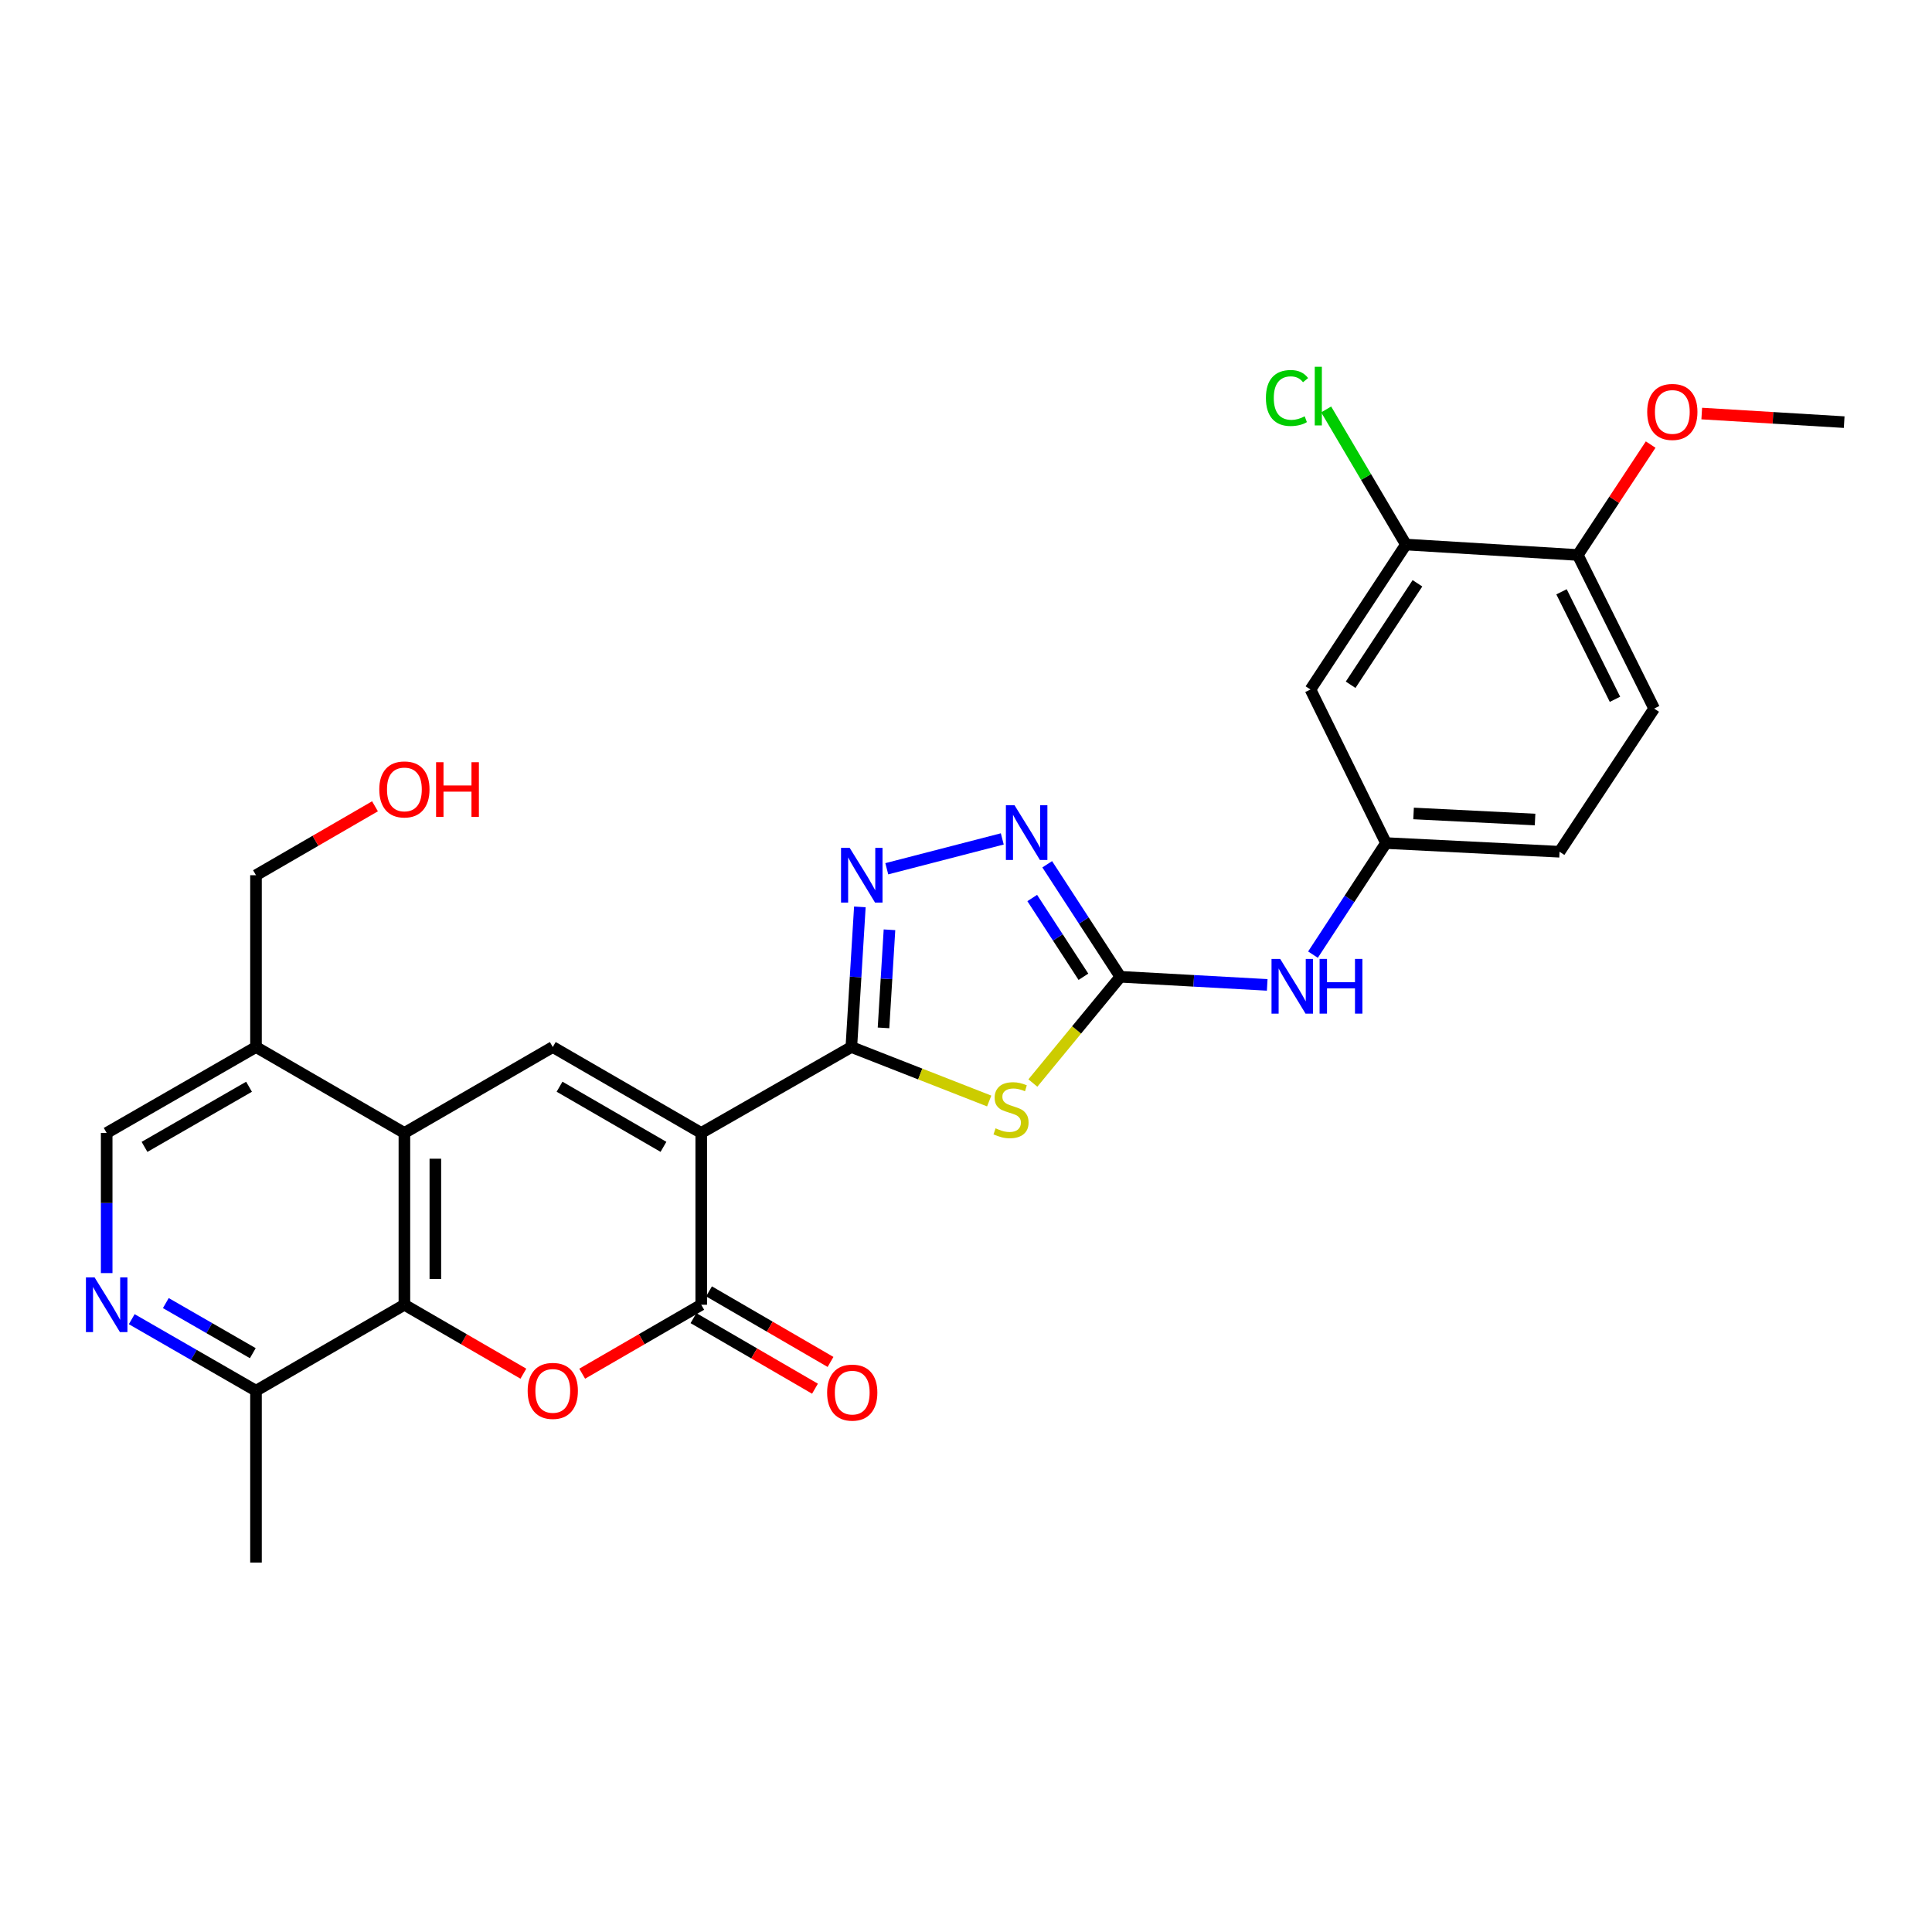 <?xml version='1.0' encoding='iso-8859-1'?>
<svg version='1.1' baseProfile='full'
              xmlns='http://www.w3.org/2000/svg'
                      xmlns:rdkit='http://www.rdkit.org/xml'
                      xmlns:xlink='http://www.w3.org/1999/xlink'
                  xml:space='preserve'
width='1000px' height='1000px' viewBox='0 0 1000 1000'>
<!-- END OF HEADER -->
<rect style='opacity:1.0;fill:#FFFFFF;stroke:none' width='1000' height='1000' x='0' y='0'> </rect>
<path class='bond-0' d='M 362.959,586.409 L 440.654,541.941' style='fill:none;fill-rule:evenodd;stroke:#000000;stroke-width:6px;stroke-linecap:butt;stroke-linejoin:miter;stroke-opacity:1' />
<path class='bond-2' d='M 362.959,586.409 L 362.959,675.336' style='fill:none;fill-rule:evenodd;stroke:#000000;stroke-width:6px;stroke-linecap:butt;stroke-linejoin:miter;stroke-opacity:1' />
<path class='bond-5' d='M 362.959,586.409 L 286.119,541.941' style='fill:none;fill-rule:evenodd;stroke:#000000;stroke-width:6px;stroke-linecap:butt;stroke-linejoin:miter;stroke-opacity:1' />
<path class='bond-5' d='M 343.409,593.606 L 289.621,562.478' style='fill:none;fill-rule:evenodd;stroke:#000000;stroke-width:6px;stroke-linecap:butt;stroke-linejoin:miter;stroke-opacity:1' />
<path class='bond-1' d='M 440.654,541.941 L 476.33,555.911' style='fill:none;fill-rule:evenodd;stroke:#000000;stroke-width:6px;stroke-linecap:butt;stroke-linejoin:miter;stroke-opacity:1' />
<path class='bond-1' d='M 476.33,555.911 L 512.007,569.88' style='fill:none;fill-rule:evenodd;stroke:#CCCC00;stroke-width:6px;stroke-linecap:butt;stroke-linejoin:miter;stroke-opacity:1' />
<path class='bond-6' d='M 440.654,541.941 L 442.857,505.671' style='fill:none;fill-rule:evenodd;stroke:#000000;stroke-width:6px;stroke-linecap:butt;stroke-linejoin:miter;stroke-opacity:1' />
<path class='bond-6' d='M 442.857,505.671 L 445.061,469.402' style='fill:none;fill-rule:evenodd;stroke:#0000FF;stroke-width:6px;stroke-linecap:butt;stroke-linejoin:miter;stroke-opacity:1' />
<path class='bond-6' d='M 457.307,532.032 L 458.849,506.643' style='fill:none;fill-rule:evenodd;stroke:#000000;stroke-width:6px;stroke-linecap:butt;stroke-linejoin:miter;stroke-opacity:1' />
<path class='bond-6' d='M 458.849,506.643 L 460.392,481.254' style='fill:none;fill-rule:evenodd;stroke:#0000FF;stroke-width:6px;stroke-linecap:butt;stroke-linejoin:miter;stroke-opacity:1' />
<path class='bond-4' d='M 534.611,560.573 L 557.249,533.078' style='fill:none;fill-rule:evenodd;stroke:#CCCC00;stroke-width:6px;stroke-linecap:butt;stroke-linejoin:miter;stroke-opacity:1' />
<path class='bond-4' d='M 557.249,533.078 L 579.888,505.582' style='fill:none;fill-rule:evenodd;stroke:#000000;stroke-width:6px;stroke-linecap:butt;stroke-linejoin:miter;stroke-opacity:1' />
<path class='bond-3' d='M 362.959,675.336 L 332.149,693.181' style='fill:none;fill-rule:evenodd;stroke:#000000;stroke-width:6px;stroke-linecap:butt;stroke-linejoin:miter;stroke-opacity:1' />
<path class='bond-3' d='M 332.149,693.181 L 301.339,711.025' style='fill:none;fill-rule:evenodd;stroke:#FF0000;stroke-width:6px;stroke-linecap:butt;stroke-linejoin:miter;stroke-opacity:1' />
<path class='bond-16' d='M 358.936,682.263 L 390.385,700.529' style='fill:none;fill-rule:evenodd;stroke:#000000;stroke-width:6px;stroke-linecap:butt;stroke-linejoin:miter;stroke-opacity:1' />
<path class='bond-16' d='M 390.385,700.529 L 421.834,718.794' style='fill:none;fill-rule:evenodd;stroke:#FF0000;stroke-width:6px;stroke-linecap:butt;stroke-linejoin:miter;stroke-opacity:1' />
<path class='bond-16' d='M 366.983,668.409 L 398.431,686.675' style='fill:none;fill-rule:evenodd;stroke:#000000;stroke-width:6px;stroke-linecap:butt;stroke-linejoin:miter;stroke-opacity:1' />
<path class='bond-16' d='M 398.431,686.675 L 429.88,704.94' style='fill:none;fill-rule:evenodd;stroke:#FF0000;stroke-width:6px;stroke-linecap:butt;stroke-linejoin:miter;stroke-opacity:1' />
<path class='bond-28' d='M 270.9,711.021 L 240.108,693.179' style='fill:none;fill-rule:evenodd;stroke:#FF0000;stroke-width:6px;stroke-linecap:butt;stroke-linejoin:miter;stroke-opacity:1' />
<path class='bond-28' d='M 240.108,693.179 L 209.315,675.336' style='fill:none;fill-rule:evenodd;stroke:#000000;stroke-width:6px;stroke-linecap:butt;stroke-linejoin:miter;stroke-opacity:1' />
<path class='bond-12' d='M 579.888,505.582 L 617.898,507.681' style='fill:none;fill-rule:evenodd;stroke:#000000;stroke-width:6px;stroke-linecap:butt;stroke-linejoin:miter;stroke-opacity:1' />
<path class='bond-12' d='M 617.898,507.681 L 655.909,509.779' style='fill:none;fill-rule:evenodd;stroke:#0000FF;stroke-width:6px;stroke-linecap:butt;stroke-linejoin:miter;stroke-opacity:1' />
<path class='bond-29' d='M 579.888,505.582 L 560.962,476.463' style='fill:none;fill-rule:evenodd;stroke:#000000;stroke-width:6px;stroke-linecap:butt;stroke-linejoin:miter;stroke-opacity:1' />
<path class='bond-29' d='M 560.962,476.463 L 542.037,447.343' style='fill:none;fill-rule:evenodd;stroke:#0000FF;stroke-width:6px;stroke-linecap:butt;stroke-linejoin:miter;stroke-opacity:1' />
<path class='bond-29' d='M 560.777,505.577 L 547.529,485.193' style='fill:none;fill-rule:evenodd;stroke:#000000;stroke-width:6px;stroke-linecap:butt;stroke-linejoin:miter;stroke-opacity:1' />
<path class='bond-29' d='M 547.529,485.193 L 534.281,464.81' style='fill:none;fill-rule:evenodd;stroke:#0000FF;stroke-width:6px;stroke-linecap:butt;stroke-linejoin:miter;stroke-opacity:1' />
<path class='bond-7' d='M 286.119,541.941 L 209.315,586.409' style='fill:none;fill-rule:evenodd;stroke:#000000;stroke-width:6px;stroke-linecap:butt;stroke-linejoin:miter;stroke-opacity:1' />
<path class='bond-9' d='M 459,449.669 L 518.778,434.217' style='fill:none;fill-rule:evenodd;stroke:#0000FF;stroke-width:6px;stroke-linecap:butt;stroke-linejoin:miter;stroke-opacity:1' />
<path class='bond-8' d='M 209.315,586.409 L 209.315,675.336' style='fill:none;fill-rule:evenodd;stroke:#000000;stroke-width:6px;stroke-linecap:butt;stroke-linejoin:miter;stroke-opacity:1' />
<path class='bond-8' d='M 225.336,599.748 L 225.336,661.997' style='fill:none;fill-rule:evenodd;stroke:#000000;stroke-width:6px;stroke-linecap:butt;stroke-linejoin:miter;stroke-opacity:1' />
<path class='bond-11' d='M 209.315,586.409 L 132.502,541.941' style='fill:none;fill-rule:evenodd;stroke:#000000;stroke-width:6px;stroke-linecap:butt;stroke-linejoin:miter;stroke-opacity:1' />
<path class='bond-13' d='M 209.315,675.336 L 132.502,719.84' style='fill:none;fill-rule:evenodd;stroke:#000000;stroke-width:6px;stroke-linecap:butt;stroke-linejoin:miter;stroke-opacity:1' />
<path class='bond-10' d='M 55.217,658.953 L 55.217,622.681' style='fill:none;fill-rule:evenodd;stroke:#0000FF;stroke-width:6px;stroke-linecap:butt;stroke-linejoin:miter;stroke-opacity:1' />
<path class='bond-10' d='M 55.217,622.681 L 55.217,586.409' style='fill:none;fill-rule:evenodd;stroke:#000000;stroke-width:6px;stroke-linecap:butt;stroke-linejoin:miter;stroke-opacity:1' />
<path class='bond-30' d='M 68.187,682.805 L 100.344,701.322' style='fill:none;fill-rule:evenodd;stroke:#0000FF;stroke-width:6px;stroke-linecap:butt;stroke-linejoin:miter;stroke-opacity:1' />
<path class='bond-30' d='M 100.344,701.322 L 132.502,719.84' style='fill:none;fill-rule:evenodd;stroke:#000000;stroke-width:6px;stroke-linecap:butt;stroke-linejoin:miter;stroke-opacity:1' />
<path class='bond-30' d='M 85.829,674.476 L 108.339,687.438' style='fill:none;fill-rule:evenodd;stroke:#0000FF;stroke-width:6px;stroke-linecap:butt;stroke-linejoin:miter;stroke-opacity:1' />
<path class='bond-30' d='M 108.339,687.438 L 130.85,700.401' style='fill:none;fill-rule:evenodd;stroke:#000000;stroke-width:6px;stroke-linecap:butt;stroke-linejoin:miter;stroke-opacity:1' />
<path class='bond-17' d='M 132.502,541.941 L 55.217,586.409' style='fill:none;fill-rule:evenodd;stroke:#000000;stroke-width:6px;stroke-linecap:butt;stroke-linejoin:miter;stroke-opacity:1' />
<path class='bond-17' d='M 128.899,562.498 L 74.8,593.626' style='fill:none;fill-rule:evenodd;stroke:#000000;stroke-width:6px;stroke-linecap:butt;stroke-linejoin:miter;stroke-opacity:1' />
<path class='bond-24' d='M 132.502,541.941 L 132.502,453.014' style='fill:none;fill-rule:evenodd;stroke:#000000;stroke-width:6px;stroke-linecap:butt;stroke-linejoin:miter;stroke-opacity:1' />
<path class='bond-18' d='M 679.593,494.12 L 698.489,465.245' style='fill:none;fill-rule:evenodd;stroke:#0000FF;stroke-width:6px;stroke-linecap:butt;stroke-linejoin:miter;stroke-opacity:1' />
<path class='bond-18' d='M 698.489,465.245 L 717.386,436.37' style='fill:none;fill-rule:evenodd;stroke:#000000;stroke-width:6px;stroke-linecap:butt;stroke-linejoin:miter;stroke-opacity:1' />
<path class='bond-26' d='M 132.502,719.84 L 132.502,808.776' style='fill:none;fill-rule:evenodd;stroke:#000000;stroke-width:6px;stroke-linecap:butt;stroke-linejoin:miter;stroke-opacity:1' />
<path class='bond-14' d='M 727.702,281.853 L 678.294,356.878' style='fill:none;fill-rule:evenodd;stroke:#000000;stroke-width:6px;stroke-linecap:butt;stroke-linejoin:miter;stroke-opacity:1' />
<path class='bond-14' d='M 733.671,301.919 L 699.085,354.436' style='fill:none;fill-rule:evenodd;stroke:#000000;stroke-width:6px;stroke-linecap:butt;stroke-linejoin:miter;stroke-opacity:1' />
<path class='bond-21' d='M 727.702,281.853 L 707.062,246.886' style='fill:none;fill-rule:evenodd;stroke:#000000;stroke-width:6px;stroke-linecap:butt;stroke-linejoin:miter;stroke-opacity:1' />
<path class='bond-21' d='M 707.062,246.886 L 686.423,211.919' style='fill:none;fill-rule:evenodd;stroke:#00CC00;stroke-width:6px;stroke-linecap:butt;stroke-linejoin:miter;stroke-opacity:1' />
<path class='bond-31' d='M 727.702,281.853 L 816.656,287.256' style='fill:none;fill-rule:evenodd;stroke:#000000;stroke-width:6px;stroke-linecap:butt;stroke-linejoin:miter;stroke-opacity:1' />
<path class='bond-15' d='M 678.294,356.878 L 717.386,436.37' style='fill:none;fill-rule:evenodd;stroke:#000000;stroke-width:6px;stroke-linecap:butt;stroke-linejoin:miter;stroke-opacity:1' />
<path class='bond-22' d='M 717.386,436.37 L 807.221,440.865' style='fill:none;fill-rule:evenodd;stroke:#000000;stroke-width:6px;stroke-linecap:butt;stroke-linejoin:miter;stroke-opacity:1' />
<path class='bond-22' d='M 731.662,421.043 L 794.546,424.189' style='fill:none;fill-rule:evenodd;stroke:#000000;stroke-width:6px;stroke-linecap:butt;stroke-linejoin:miter;stroke-opacity:1' />
<path class='bond-19' d='M 816.656,287.256 L 856.184,366.749' style='fill:none;fill-rule:evenodd;stroke:#000000;stroke-width:6px;stroke-linecap:butt;stroke-linejoin:miter;stroke-opacity:1' />
<path class='bond-19' d='M 808.239,306.314 L 835.909,361.958' style='fill:none;fill-rule:evenodd;stroke:#000000;stroke-width:6px;stroke-linecap:butt;stroke-linejoin:miter;stroke-opacity:1' />
<path class='bond-23' d='M 816.656,287.256 L 835.518,258.684' style='fill:none;fill-rule:evenodd;stroke:#000000;stroke-width:6px;stroke-linecap:butt;stroke-linejoin:miter;stroke-opacity:1' />
<path class='bond-23' d='M 835.518,258.684 L 854.381,230.112' style='fill:none;fill-rule:evenodd;stroke:#FF0000;stroke-width:6px;stroke-linecap:butt;stroke-linejoin:miter;stroke-opacity:1' />
<path class='bond-20' d='M 856.184,366.749 L 807.221,440.865' style='fill:none;fill-rule:evenodd;stroke:#000000;stroke-width:6px;stroke-linecap:butt;stroke-linejoin:miter;stroke-opacity:1' />
<path class='bond-27' d='M 880.82,214.05 L 917.683,216.274' style='fill:none;fill-rule:evenodd;stroke:#FF0000;stroke-width:6px;stroke-linecap:butt;stroke-linejoin:miter;stroke-opacity:1' />
<path class='bond-27' d='M 917.683,216.274 L 954.545,218.498' style='fill:none;fill-rule:evenodd;stroke:#000000;stroke-width:6px;stroke-linecap:butt;stroke-linejoin:miter;stroke-opacity:1' />
<path class='bond-25' d='M 132.502,453.014 L 163.299,435.175' style='fill:none;fill-rule:evenodd;stroke:#000000;stroke-width:6px;stroke-linecap:butt;stroke-linejoin:miter;stroke-opacity:1' />
<path class='bond-25' d='M 163.299,435.175 L 194.096,417.335' style='fill:none;fill-rule:evenodd;stroke:#FF0000;stroke-width:6px;stroke-linecap:butt;stroke-linejoin:miter;stroke-opacity:1' />
<path  class='atom-2' d='M 515.306 584.024
Q 515.626 584.144, 516.946 584.704
Q 518.266 585.264, 519.706 585.624
Q 521.186 585.944, 522.626 585.944
Q 525.306 585.944, 526.866 584.664
Q 528.426 583.344, 528.426 581.064
Q 528.426 579.504, 527.626 578.544
Q 526.866 577.584, 525.666 577.064
Q 524.466 576.544, 522.466 575.944
Q 519.946 575.184, 518.426 574.464
Q 516.946 573.744, 515.866 572.224
Q 514.826 570.704, 514.826 568.144
Q 514.826 564.584, 517.226 562.384
Q 519.666 560.184, 524.466 560.184
Q 527.746 560.184, 531.466 561.744
L 530.546 564.824
Q 527.146 563.424, 524.586 563.424
Q 521.826 563.424, 520.306 564.584
Q 518.786 565.704, 518.826 567.664
Q 518.826 569.184, 519.586 570.104
Q 520.386 571.024, 521.506 571.544
Q 522.666 572.064, 524.586 572.664
Q 527.146 573.464, 528.666 574.264
Q 530.186 575.064, 531.266 576.704
Q 532.386 578.304, 532.386 581.064
Q 532.386 584.984, 529.746 587.104
Q 527.146 589.184, 522.786 589.184
Q 520.266 589.184, 518.346 588.624
Q 516.466 588.104, 514.226 587.184
L 515.306 584.024
' fill='#CCCC00'/>
<path  class='atom-4' d='M 273.119 719.92
Q 273.119 713.12, 276.479 709.32
Q 279.839 705.52, 286.119 705.52
Q 292.399 705.52, 295.759 709.32
Q 299.119 713.12, 299.119 719.92
Q 299.119 726.8, 295.719 730.72
Q 292.319 734.6, 286.119 734.6
Q 279.879 734.6, 276.479 730.72
Q 273.119 726.84, 273.119 719.92
M 286.119 731.4
Q 290.439 731.4, 292.759 728.52
Q 295.119 725.6, 295.119 719.92
Q 295.119 714.36, 292.759 711.56
Q 290.439 708.72, 286.119 708.72
Q 281.799 708.72, 279.439 711.52
Q 277.119 714.32, 277.119 719.92
Q 277.119 725.64, 279.439 728.52
Q 281.799 731.4, 286.119 731.4
' fill='#FF0000'/>
<path  class='atom-7' d='M 439.796 438.854
L 449.076 453.854
Q 449.996 455.334, 451.476 458.014
Q 452.956 460.694, 453.036 460.854
L 453.036 438.854
L 456.796 438.854
L 456.796 467.174
L 452.916 467.174
L 442.956 450.774
Q 441.796 448.854, 440.556 446.654
Q 439.356 444.454, 438.996 443.774
L 438.996 467.174
L 435.316 467.174
L 435.316 438.854
L 439.796 438.854
' fill='#0000FF'/>
<path  class='atom-10' d='M 525.128 416.798
L 534.408 431.798
Q 535.328 433.278, 536.808 435.958
Q 538.288 438.638, 538.368 438.798
L 538.368 416.798
L 542.128 416.798
L 542.128 445.118
L 538.248 445.118
L 528.288 428.718
Q 527.128 426.798, 525.888 424.598
Q 524.688 422.398, 524.328 421.718
L 524.328 445.118
L 520.648 445.118
L 520.648 416.798
L 525.128 416.798
' fill='#0000FF'/>
<path  class='atom-11' d='M 48.957 661.176
L 58.237 676.176
Q 59.157 677.656, 60.637 680.336
Q 62.117 683.016, 62.197 683.176
L 62.197 661.176
L 65.957 661.176
L 65.957 689.496
L 62.077 689.496
L 52.117 673.096
Q 50.957 671.176, 49.717 668.976
Q 48.517 666.776, 48.157 666.096
L 48.157 689.496
L 44.477 689.496
L 44.477 661.176
L 48.957 661.176
' fill='#0000FF'/>
<path  class='atom-13' d='M 662.617 496.335
L 671.897 511.335
Q 672.817 512.815, 674.297 515.495
Q 675.777 518.175, 675.857 518.335
L 675.857 496.335
L 679.617 496.335
L 679.617 524.655
L 675.737 524.655
L 665.777 508.255
Q 664.617 506.335, 663.377 504.135
Q 662.177 501.935, 661.817 501.255
L 661.817 524.655
L 658.137 524.655
L 658.137 496.335
L 662.617 496.335
' fill='#0000FF'/>
<path  class='atom-13' d='M 683.017 496.335
L 686.857 496.335
L 686.857 508.375
L 701.337 508.375
L 701.337 496.335
L 705.177 496.335
L 705.177 524.655
L 701.337 524.655
L 701.337 511.575
L 686.857 511.575
L 686.857 524.655
L 683.017 524.655
L 683.017 496.335
' fill='#0000FF'/>
<path  class='atom-17' d='M 428.117 720.81
Q 428.117 714.01, 431.477 710.21
Q 434.837 706.41, 441.117 706.41
Q 447.397 706.41, 450.757 710.21
Q 454.117 714.01, 454.117 720.81
Q 454.117 727.69, 450.717 731.61
Q 447.317 735.49, 441.117 735.49
Q 434.877 735.49, 431.477 731.61
Q 428.117 727.73, 428.117 720.81
M 441.117 732.29
Q 445.437 732.29, 447.757 729.41
Q 450.117 726.49, 450.117 720.81
Q 450.117 715.25, 447.757 712.45
Q 445.437 709.61, 441.117 709.61
Q 436.797 709.61, 434.437 712.41
Q 432.117 715.21, 432.117 720.81
Q 432.117 726.53, 434.437 729.41
Q 436.797 732.29, 441.117 732.29
' fill='#FF0000'/>
<path  class='atom-22' d='M 655.233 206.003
Q 655.233 198.963, 658.513 195.283
Q 661.833 191.563, 668.113 191.563
Q 673.953 191.563, 677.073 195.683
L 674.433 197.843
Q 672.153 194.843, 668.113 194.843
Q 663.833 194.843, 661.553 197.723
Q 659.313 200.563, 659.313 206.003
Q 659.313 211.603, 661.633 214.483
Q 663.993 217.363, 668.553 217.363
Q 671.673 217.363, 675.313 215.483
L 676.433 218.483
Q 674.953 219.443, 672.713 220.003
Q 670.473 220.563, 667.993 220.563
Q 661.833 220.563, 658.513 216.803
Q 655.233 213.043, 655.233 206.003
' fill='#00CC00'/>
<path  class='atom-22' d='M 680.513 189.843
L 684.193 189.843
L 684.193 220.203
L 680.513 220.203
L 680.513 189.843
' fill='#00CC00'/>
<path  class='atom-24' d='M 852.592 213.211
Q 852.592 206.411, 855.952 202.611
Q 859.312 198.811, 865.592 198.811
Q 871.872 198.811, 875.232 202.611
Q 878.592 206.411, 878.592 213.211
Q 878.592 220.091, 875.192 224.011
Q 871.792 227.891, 865.592 227.891
Q 859.352 227.891, 855.952 224.011
Q 852.592 220.131, 852.592 213.211
M 865.592 224.691
Q 869.912 224.691, 872.232 221.811
Q 874.592 218.891, 874.592 213.211
Q 874.592 207.651, 872.232 204.851
Q 869.912 202.011, 865.592 202.011
Q 861.272 202.011, 858.912 204.811
Q 856.592 207.611, 856.592 213.211
Q 856.592 218.931, 858.912 221.811
Q 861.272 224.691, 865.592 224.691
' fill='#FF0000'/>
<path  class='atom-26' d='M 196.315 408.6
Q 196.315 401.8, 199.675 398
Q 203.035 394.2, 209.315 394.2
Q 215.595 394.2, 218.955 398
Q 222.315 401.8, 222.315 408.6
Q 222.315 415.48, 218.915 419.4
Q 215.515 423.28, 209.315 423.28
Q 203.075 423.28, 199.675 419.4
Q 196.315 415.52, 196.315 408.6
M 209.315 420.08
Q 213.635 420.08, 215.955 417.2
Q 218.315 414.28, 218.315 408.6
Q 218.315 403.04, 215.955 400.24
Q 213.635 397.4, 209.315 397.4
Q 204.995 397.4, 202.635 400.2
Q 200.315 403, 200.315 408.6
Q 200.315 414.32, 202.635 417.2
Q 204.995 420.08, 209.315 420.08
' fill='#FF0000'/>
<path  class='atom-26' d='M 225.715 394.52
L 229.555 394.52
L 229.555 406.56
L 244.035 406.56
L 244.035 394.52
L 247.875 394.52
L 247.875 422.84
L 244.035 422.84
L 244.035 409.76
L 229.555 409.76
L 229.555 422.84
L 225.715 422.84
L 225.715 394.52
' fill='#FF0000'/>
</svg>
